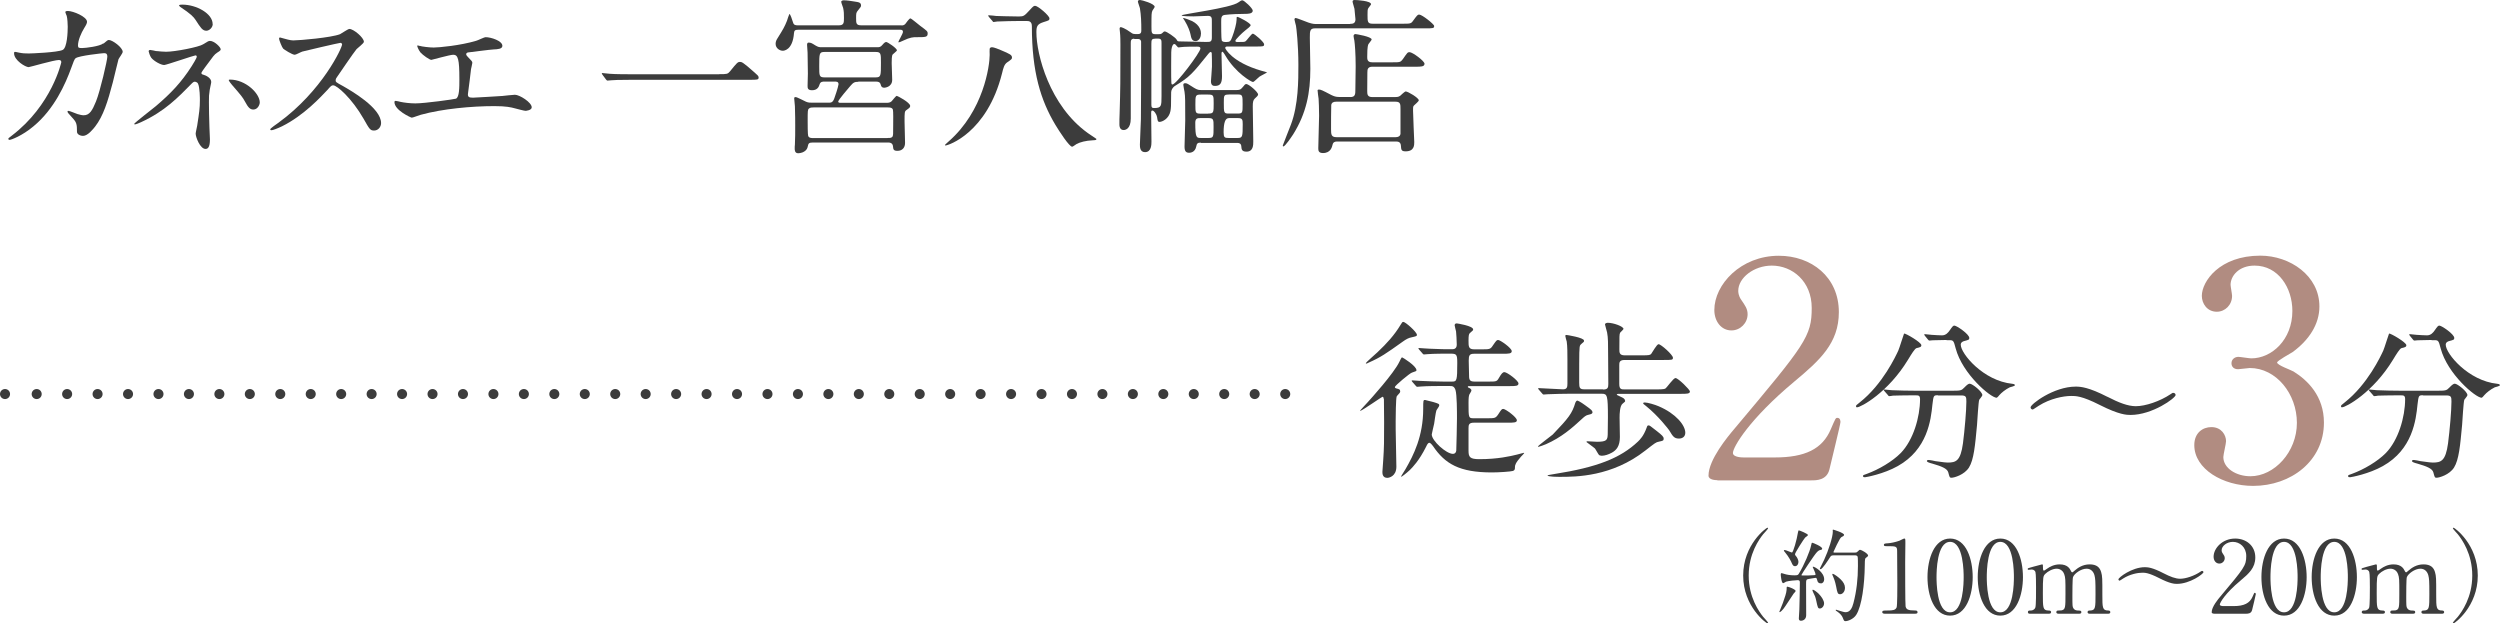 <?xml version="1.0" encoding="UTF-8"?>
<svg id="_レイヤー_2" data-name="レイヤー 2" xmlns="http://www.w3.org/2000/svg" viewBox="0 0 248.77 62.03">
  <defs>
    <style>
      .cls-1 {
        fill: #3c3c3c;
      }

      .cls-2 {
        fill: #b18c81;
      }

      .cls-3, .cls-4 {
        fill: none;
        stroke: #3c3c3c;
        stroke-linecap: round;
        stroke-linejoin: round;
      }

      .cls-4 {
        stroke-dasharray: 0 3.03;
      }
    </style>
  </defs>
  <g id="_文字" data-name="文字">
    <g>
      <g>
        <path class="cls-1" d="M10.3,4.34c.37-.32.42-.36.54-.36.34,0,1.37.74,1.37,1.18,0,.14-.37.62-.42.74-.03.08-.47,1.93-.56,2.28-.51,1.94-.95,3.36-1.76,4.41-.19.24-.73.93-1.2.93-.32,0-.61-.17-.61-.41,0-.74-.03-.93-.47-1.4-.42-.46-.47-.51-.47-.61,0-.07.05-.07.08-.07.15,0,.78.29.91.32.24.07.44.12.62.12.59,0,.86-.49,1.22-1.37.42-1.03,1.13-4.12,1.13-4.46,0-.35-.19-.35-.34-.35-.1,0-2.52.25-2.82.51-.12.08-.24.44-.42.93-.59,1.64-1.71,4.14-3.77,5.84-1.13.95-2.23,1.35-2.38,1.35-.05,0-.12-.03-.12-.1s.03-.08.34-.32c3.99-3.04,4.93-7.28,4.93-7.31,0-.15-.08-.22-.24-.22-.49,0-2.89.71-3.01.71-.32,0-1.45-.68-1.45-1.38,0-.07,0-.14.1-.14.07,0,.1.02.41.08.35.07.59.08.96.08.25,0,2.84-.1,3.36-.35.46-.2.51-1.82.51-2.31,0-.24-.03-.84-.1-1.08-.02-.05-.14-.32-.14-.37,0-.12.19-.12.25-.12.52,0,1.91.57,1.91,1.08,0,.13-.07.29-.29.64-.29.47-.61,1.2-.61,1.72,0,.25.12.25.42.25.32,0,1.76-.17,2.09-.46Z"/>
        <path class="cls-1" d="M15.57,5.08c.27.03.66.07.96.07.89,0,3.28-.47,3.68-.74.49-.3.54-.34.69-.34.42,0,1.06.62,1.06.83,0,.1-.03.14-.35.34-.29.19-.35.3-1.2,1.45-.14.19-.37.51-.37.57,0,.13.1.15.24.19.19.05.74.3.74.71,0,.12-.14.66-.15.78-.08.52-.08.61-.08,1.23,0,.42.02,1.81.05,2.5,0,.19.05,1.03.05,1.2,0,.81-.22.95-.44.95-.54,0-.98-1.18-.98-1.52,0-.13.14-.69.15-.79.2-1.3.27-1.74.27-2.55,0-.13,0-1.28-.19-1.64-.08-.17-.3-.19-.32-.19-.08,0-.17.05-.25.13-1.42,1.45-2.74,2.82-5.1,3.9-.14.07-.51.22-.61.22-.03,0-.07-.02-.07-.05,0-.08,1.82-1.49,2.16-1.77,1.47-1.25,2.53-2.35,3.56-3.97.12-.19.51-.81.51-.95,0-.12-.1-.13-.13-.13-.13,0-2.92.96-3.11.96-.32,0-1-.37-1.28-.71-.14-.17-.27-.61-.27-.66,0-.07.07-.13.15-.13.1,0,.54.1.62.12ZM21.17,2.38c0,.37-.35.68-.64.68-.39,0-.59-.34-1.05-1.05-.22-.34-.49-.62-1.54-1.32-.03-.03-.12-.1-.12-.15,0-.08.25-.08.32-.08,1.42,0,3.02.9,3.02,1.93ZM25.85,10.19c0,.22-.2.71-.64.71-.32,0-.51-.19-.83-.79-.24-.44-.34-.56-1.3-1.67-.07-.08-.32-.39-.32-.47,0-.05.12-.05.13-.05,1.54,0,2.96,1.37,2.96,2.28Z"/>
        <path class="cls-1" d="M33.84,4.27c-.12,0-3.67.83-3.75.86-.12.03-.64.32-.76.32-.25,0-1.05-.51-1.15-.61-.12-.12-.41-.86-.41-.98,0-.08.02-.13.1-.13.02,0,.39.1.44.12.52.15.73.17.9.17.57,0,3.75-.27,4.63-.62.15-.07.78-.52.93-.52.41,0,1.44.86,1.44,1.28,0,.15-.62.61-.73.73-.34.41-1.67,2.38-1.94,2.77-.07.08-.14.2-.14.34,0,.15.03.19.74.57.76.44,3.78,2.15,3.78,3.68,0,.39-.3.74-.69.74s-.46-.12-1.05-1.17c-1.17-2.04-2.65-3.33-3.02-3.33-.17,0-.22.05-.59.47-.59.62-2.31,2.52-4.51,3.61-.46.22-.91.39-1.05.39-.03,0-.12,0-.12-.1,0-.07.68-.56.78-.62,4.41-3.19,6.42-7.57,6.37-7.84-.03-.14-.17-.14-.2-.14Z"/>
        <path class="cls-1" d="M41.74,4.56c.25.08,1.01.17,1.42.17.51,0,2.65-.2,4.22-.67.15-.03.79-.36.95-.36.52,0,1.66.36,1.66.86,0,.32-.47.34-.88.36-.39.02-2.11.25-2.47.29-.07,0-.25.03-.25.19,0,.08.07.17.15.25.41.42.46.47.46.61,0,.1-.12.54-.13.62-.07.68-.19,1.55-.29,2.33,0,.08-.02.15-.02.19,0,.25.12.32.51.32.34,0,2.47-.15,2.92-.17.2-.02,1.06-.12,1.25-.12.46,0,1.67.76,1.67,1.25,0,.3-.57.35-.62.35-.13,0-.86-.2-1.06-.25-.37-.1-.86-.22-2.04-.22-2.26,0-5.17.27-7.31.86-.15.03-.78.29-.91.29-.07,0-1.72-.73-1.72-1.55,0-.07.03-.12.12-.12s.42.08.49.1c.34.07.91.15,1.47.15.96,0,3.92-.42,4.04-.47.34-.15.34-1.1.34-1.94,0-1.99-.13-2.43-.61-2.43-.35,0-2.11.51-2.18.51-.17,0-.84-.46-1.1-.76-.17-.24-.35-.61-.29-.67.02-.02.22.03.24.05Z"/>
        <path class="cls-1" d="M71.57,7.38c.76,0,.84,0,1.08-.29.68-.84.76-.93.98-.93.17,0,.27,0,1.45,1.05.27.24.41.35.41.49,0,.24-.1.24-.93.24h-11.62c-1.42,0-1.92.03-2.13.05-.05,0-.3.03-.35.03-.07,0-.1-.05-.15-.1l-.35-.47s-.08-.12-.08-.15.05-.03.07-.03c.08,0,.61.07.71.07.54.05,1.86.05,2.35.05h8.58Z"/>
        <path class="cls-1" d="M89.69,2.53c.12,0,.25,0,.39-.14.07-.08.39-.56.51-.56.1,0,.81.62.98.74.66.49.74.54.74.76,0,.37-.2.37-1.13.37-.29,0-.59,0-1.3.34-.34.15-.37.17-.44.17-.02,0-.05,0-.05-.02,0-.1.46-.84.46-1.01,0-.22-.17-.22-.27-.22h-10.13c-.3,0-.42.05-.44.32-.13,1.77-1.06,1.77-1.12,1.77-.29,0-.71-.24-.71-.69,0-.25.1-.41.2-.57.56-.9.68-1.1.93-1.72.03-.1.22-.68.24-.68.1,0,.27.56.37.86.07.24.24.27.46.27h4.09c.51,0,.51-.27.51-.73,0-.39,0-.64-.08-1-.02-.08-.19-.51-.19-.61,0-.12.17-.15.25-.15.32,0,.74.07,1.06.12.47.07.66.1.66.41,0,.1-.05.17-.29.46-.2.24-.2.29-.2.79s0,.71.52.71h3.99ZM85.42,8.14c-.39,0-.51.07-.81.42-.17.19-1.2,1.4-1.2,1.54s.15.13.27.13h4.53c.15,0,.35,0,.51-.15.08-.07.41-.54.52-.54.07,0,1.33.66,1.33,1,0,.15-.08.2-.37.41-.19.13-.19.24-.19,1.13,0,.34.05,1.96.05,2.14,0,.47-.27.79-.76.79-.41,0-.41-.17-.44-.44-.03-.39-.37-.39-.54-.39h-7.42c-.42,0-.46.1-.52.39-.13.68-.95.68-.96.68-.34,0-.34-.34-.34-.46s0-.29.02-.41c.03-.42.03-1.42.03-1.88,0-.17,0-1.25-.03-1.93,0-.12-.07-.64-.07-.76,0-.08,0-.15.14-.15.15,0,.86.39,1.03.46.22.1.42.1.64.1h1.57c.29,0,.46,0,.62-.46.34-.95.41-1.35.41-1.37,0-.27-.2-.27-.39-.27h-1.03c-.13,0-.39,0-.46.27-.08.27-.24.59-.76.59-.44,0-.44-.24-.44-.44,0-.17.03-1.01.03-1.22,0-.22-.02-1.76-.03-2.08,0-.1-.05-.64-.05-.76,0-.08,0-.24.15-.24.2,0,.29.03.66.27.29.17.37.19.66.19h5.47c.25,0,.37,0,.57-.25.17-.2.27-.27.37-.27.13,0,1.06.62,1.06.83,0,.08-.37.34-.42.41-.1.1-.1.64-.1.86,0,.24.05,1.4.05,1.66,0,.73-.73.79-.79.79-.27,0-.32-.19-.34-.27-.05-.19-.12-.34-.49-.34h-1.76ZM88.31,13.73c.15,0,.36.02.47-.1s.1-.24.1-1.28c0-.22.02-1.3-.03-1.44-.07-.22-.35-.22-.52-.22h-7.38c-.15,0-.34,0-.46.12s-.12.22-.12,1.27c0,.24,0,1.32.05,1.44.07.22.34.22.52.22h7.36ZM87.14,7.7c.52,0,.52-.15.52-1.45,0-.91,0-1.08-.52-1.08h-5.1c-.52,0-.52.15-.52,1.45,0,.91,0,1.08.52,1.08h5.1Z"/>
        <path class="cls-1" d="M100.7,5.73c0,.13-.03.17-.47.47-.3.2-.39.56-.52,1.1-1.5,5.95-5.37,7.18-5.64,7.18-.02,0-.03-.02-.03-.05s.03-.07.34-.34c3.51-3.06,4.1-7.57,4.1-8.62,0-.19-.02-.52,0-.62.03-.12.14-.15.25-.15.15,0,.68.2.89.3.88.37,1.08.47,1.08.73ZM98.4,1.67q-.07-.08-.07-.12s.03-.03.05-.03c.12,0,.64.05.76.07.2,0,1.35.05,2.26.05.47,0,.54-.07,1.05-.62.37-.41.42-.44.56-.44.27,0,1.42.98,1.42,1.25,0,.19-.05.2-.56.36-.64.2-.74.41-.74,1.01,0,2.21,1.3,7.31,5.13,10.05.14.1.84.56.84.57,0,.12-.03.12-.35.14-.71.03-1.28.19-1.62.37-.07.03-.36.27-.44.27-.3,0-1.3-1.57-1.66-2.16-1.47-2.45-2.35-5.27-2.35-9.83,0-.51-.32-.52-.52-.52h-.79c-.41,0-1.55.02-2.13.05-.05,0-.3.05-.37.05-.05,0-.08-.05-.13-.12l-.34-.39Z"/>
        <path class="cls-1" d="M112.88,3.85c-.34,0-.36.19-.36.44v7.5c0,1.05-.54,1.15-.71,1.15-.42,0-.42-.46-.42-.57,0-.27,0-.76.02-1.03.08-2.72.08-3.14.08-6.93,0-.24,0-.83-.05-1.25,0-.03-.03-.22-.03-.29s.02-.17.12-.17c.05,0,.41.1,1.01.54.2.15.25.15.68.15.35,0,.35-.2.35-.42,0-.73-.02-1.45-.14-2.16-.02-.1-.2-.56-.2-.66s.08-.15.22-.15c.15,0,1.45.36,1.45.68,0,.07-.2.32-.22.37-.1.22-.1.35-.1,1.59,0,.59,0,.76.37.76h.35c.14,0,.25,0,.37-.12.13-.13.15-.15.25-.15.17,0,1.03.59,1.15.79.1.17.1.2.3.2.39,0,2.11.05,2.47.05h.29c.27,0,.46,0,.46-.42v-1.55c0-.39.02-.62-.39-.62-.22,0-1.22.05-1.44.05-.2,0-1.18,0-1.18-.1,0-.12,4.93-.73,5.66-1.3.19-.13.27-.2.39-.2.17,0,1.03.79,1.03,1.03,0,.32-.51.32-.76.32-.59,0-1.42.03-1.99.1-.39.03-.39.3-.39.69,0,.24,0,1.72.05,1.84.07.17.25.17.49.17.32,0,.41-.08.57-.54.22-.57.42-1.35.42-1.66,0-.29,0-.3.08-.3.12,0,1.32.61,1.32.83,0,.1-.3.34-.56.54-.25.19-.96.88-.96,1.01,0,.12.13.12.17.12.62,0,.69,0,.81-.05.15-.07.61-.78.76-.78s1.12.83,1.12,1.06c0,.22-.08.22-.9.22h-2.7c-.15,0-.27,0-.27.15,0,.05.64,1.4,3.6,2.26.2.05.57.15.57.17s-.68.35-.79.44c-.1.07-.51.51-.62.51-.15,0-1.71-.88-2.74-2.62-.05-.1-.24-.39-.29-.39s-.1.03-.1.19c0,.35.05,1.93.05,2.25,0,.64-.15.96-.68.96-.15,0-.42,0-.42-.47,0-.08.1-1.22.1-1.45,0-.15,0-1.23-.02-1.33-.02-.05-.03-.13-.1-.13-.08,0-.2.13-.25.2-1.57,1.96-1.84,2.28-3.28,3.16-.29.17-.41.46-.41.66,0,1.47-.02,1.54-.07,1.86-.15.79-.84,1.08-1.08,1.08-.19,0-.2-.13-.25-.47-.03-.24-.29-.66-.47-.66-.07,0-.12.02-.12.24,0,.46.03,2.43.03,2.84,0,.29,0,1.06-.64,1.06-.51,0-.51-.52-.51-.76,0-.41.1-2.16.1-2.53.02-.49.02-5.84.02-6.55v-1.17c-.05-.25-.24-.25-.35-.25h-.34ZM114.96,3.85c-.35,0-.39.1-.39.52v6.06c0,.27.07.32.27.32.73,0,.74-.19.74-1.2v-5.25c0-.27,0-.46-.35-.46h-.27ZM116.85,4.38c-.15,0-.22.27-.24.34-.07.25-.07.41-.07,1.88,0,.71,0,1.5.02,1.64,0,.07.02.17.1.17.39,0,2.79-3.21,2.79-3.58,0-.19-.19-.19-.34-.19-.34,0-1.28,0-1.59.05-.03,0-.2.03-.24.03-.07,0-.08-.03-.27-.24-.03-.05-.08-.1-.17-.1ZM119.5,3.36c0,.47-.27.73-.52.73-.39,0-.44-.3-.52-.69-.05-.24-.22-.76-.57-1.33-.15-.24-.17-.25-.17-.27,0-.07.76.22.91.3.81.42.88,1.01.88,1.27ZM119.5,14.19c-.34,0-.41.1-.46.37-.12.64-.64.64-.71.64-.29,0-.46-.12-.46-.61,0-.37.07-2.18.07-2.6,0-1.96,0-2.38-.07-2.85-.02-.1-.12-.59-.12-.69,0-.12.05-.17.19-.17.17,0,.25.05.88.46.35.22.51.22.73.22h3.48c.24,0,.41,0,.64-.3.15-.2.24-.3.34-.3.25,0,1.18.79,1.18,1.05,0,.1-.15.24-.34.41-.15.15-.19.34-.19.78,0,.49.05,2.91.05,3.46,0,.39,0,1.03-.68,1.03-.47,0-.49-.25-.51-.52-.02-.32-.24-.35-.42-.35h-3.62ZM120.23,11.3c.54,0,.54-.1.54-1.01,0-.78,0-.88-.54-.88h-.74c-.54,0-.54.1-.54,1,0,.81,0,.9.54.9h.74ZM120.24,13.73c.52,0,.52-.1.52-1.1,0-.74,0-.88-.52-.88h-.78c-.27,0-.52,0-.52.46,0,1.52.12,1.52.57,1.52h.73ZM122.25,11.76q-.49,0-.49,1.4c0,.52.1.57.49.57h.9c.49,0,.51-.12.51-1.37,0-.46-.03-.61-.49-.61h-.91ZM122.25,9.41c-.47,0-.47.1-.47.81,0,.98,0,1.08.47,1.08h.91c.49,0,.49-.1.49-.9,0-.9,0-1-.49-1h-.91Z"/>
        <path class="cls-1" d="M134.36,2.37c.19,0,.52,0,.52-.44,0-.07-.05-.61-.1-1.05-.02-.12-.19-.62-.19-.73s.1-.15.2-.15c.22,0,1.64.08,1.64.42,0,.07-.24.32-.27.39-.08.12-.08.3-.08.67,0,.68,0,.88.51.88h2.94c.79,0,.88,0,1.08-.29.41-.56.46-.62.61-.62.29,0,1.49.96,1.49,1.13,0,.24-.08.24-.9.24h-10.95c-.52,0-.52.27-.52.95,0,.49.05,2.64.05,3.08,0,2.36-.39,4.41-1.71,6.52-.17.25-.79,1.2-.98,1.2-.05,0-.05-.07-.05-.1s.71-1.81.81-2.08c.74-1.96.74-4.41.74-5.93,0-2.01-.2-3.7-.24-3.9-.02-.1-.15-.54-.15-.62,0-.07.03-.15.13-.15s1.06.39,1.27.46c.42.14.59.14.86.14h3.28ZM134.36,9.66c.51,0,.51-.29.51-.79,0-.35.03-1.94.03-2.26,0-1.28-.08-2.25-.13-2.57-.02-.07-.08-.39-.08-.46,0-.13.1-.19.19-.19.05,0,1.61.25,1.61.54,0,.08-.29.39-.32.46-.12.24-.12.96-.12,1.27,0,.22,0,.54.49.54h2.03c.73,0,.79,0,1.03-.32.44-.64.47-.69.66-.69.3,0,1.49.88,1.49,1.15,0,.3-.35.3-.9.3h-4.29c-.19,0-.37.03-.46.25-.03.07-.05.1-.05,2.16,0,.34.02.61.51.61h2.25c.14,0,.34,0,.51-.12.08-.07.46-.44.56-.44.22,0,1.3.64,1.3.88,0,.12-.41.44-.47.51-.1.1-.1.15-.1.52,0,.49.12,2.97.12,3.12,0,.32,0,.93-.86.93-.44,0-.44-.17-.47-.57-.02-.34-.25-.41-.47-.41h-5.86c-.22,0-.41.05-.47.32-.05.22-.19.83-.95.83-.44,0-.47-.24-.47-.47,0-.51.08-2.75.08-3.23,0-.78-.03-1.35-.05-1.71-.02-.12-.1-.71-.1-.83,0-.05.07-.08.13-.08.19,0,.34.07,1.23.54.27.13.46.2.78.2h1.15ZM132.96,10.12c-.25,0-.44.07-.49.32-.02.08-.02,2.18-.02,2.42,0,.54.03.79.54.79h5.9c.22,0,.44-.08.47-.34v-2.45c0-.49,0-.74-.49-.74h-5.91Z"/>
      </g>
      <g>
        <g>
          <path class="cls-1" d="M137.69,39.69c0-.05-.02-.21-.12-.21-.05,0-2.06,1.4-2.2,1.4-.02,0-.03-.02-.03-.03,0-.02.68-.73.77-.84.22-.24,2.59-2.85,3.14-4.01.1-.2.2-.44.27-.44.05,0,1.43.85,1.43,1.28,0,.09-.05.1-.46.24-.22.07-1.69,1.3-1.69,1.43,0,.09.07.12.14.14.29.07.39.1.39.29,0,.03,0,.08-.03.12-.03.07-.29.32-.32.39-.08.19-.1,2.06-.1,2.44-.02.65.07,3.84.07,4.55,0,.97-.75,1.11-.9,1.11-.49,0-.49-.44-.49-.6,0-.14.07-1.01.08-1.14.09-1.28.09-1.94.09-3.8,0-1.07-.02-2.1-.02-2.32ZM141,33.31c0,.14-.07.15-.55.26-.27.05-.51.17-.87.43-1.67,1.19-2.18,1.55-3.38,2.08-.19.09-.2.1-.24.1-.02,0-.05,0-.05-.05s1.01-.94,1.16-1.08c.94-.89,1.69-1.71,2.3-2.73.14-.22.17-.29.27-.29.21,0,1.35,1.01,1.35,1.28ZM143.55,38.41c-.39,0-1.55,0-2.15.05-.07,0-.31.03-.38.03-.05,0-.08-.03-.14-.1l-.34-.39q-.07-.08-.07-.12s.02-.03.07-.03c.12,0,.65.05.75.05.79.03,1.54.07,2.34.07h.87c.46,0,.51-.08.51-1.88,0-.89-.09-.9-.8-.9-.39,0-1.55,0-2.15.05-.07,0-.31.03-.36.03-.07,0-.1-.03-.15-.1l-.34-.39c-.05-.09-.07-.09-.07-.12,0-.02.02-.03.07-.03.07,0,.9.07,1.08.07,1.25.05,1.28.05,2.18.05.15,0,.49,0,.49-.46,0-.38-.05-1.13-.07-1.31-.02-.1-.14-.53-.14-.61,0-.15.1-.19.22-.19.02,0,1.62.24,1.62.6,0,.09-.02.1-.32.36-.1.09-.14.21-.14.77s0,.85.56.85h.73c.79,0,.89,0,1.13-.38.34-.49.38-.55.53-.55.2,0,1.35.8,1.35,1.11,0,.26-.32.26-.92.26h-2.81c-.46,0-.55.14-.55.68,0,.2.03,1.13.03,1.31,0,.55,0,.78.55.78h1.35c.79,0,.87,0,1.06-.34.27-.46.39-.6.56-.6.27,0,1.4.84,1.4,1.13,0,.26-.31.26-.9.26h-3.99c-.1,0-.15,0-.15.07,0,.05.05.09.15.12.07.03.21.12.21.24,0,.09-.19.36-.21.41-.05.15-.08.29-.08.84,0,1.48,0,1.52.51,1.52h1.31c.79,0,.87,0,1.13-.38.32-.5.36-.55.51-.55.21,0,1.35.82,1.35,1.13,0,.24-.31.24-.92.24h-3.36c-.5,0-.53.22-.53.56v2.23c0,.65.15.84,1.09.84,1.81,0,3.07-.29,3.75-.46.1-.02.61-.17.65-.17.02,0,.05,0,.05.03s-.26.29-.31.34c-.58.65-.61.89-.61,1.04,0,.19,0,.31-.19.39-.22.07-1.42.15-2.1.15-3.24,0-4.67-.85-5.87-2.63-.07-.09-.24-.32-.36-.32-.1,0-.19.1-.32.39-.7,1.4-1.35,2.05-1.62,2.32-.34.32-.8.67-.85.67-.02,0-.02-.02-.02-.03,0-.05.38-.61.44-.73.8-1.38,1.76-3.28,1.76-5.99,0-.84,0-.89.19-.89.02,0,.61.15.8.2.56.17.61.19.61.34,0,.1-.27.44-.29.51-.07.2-.19,1.13-.22,1.31-.03.14-.24,1.01-.24,1.07,0,.63,1.45,1.93,2.1,1.93.1,0,.29-.02.34-.32.02-.15.07-3,.07-3.22,0-.63,0-2.35-.15-2.82-.14-.39-.32-.39-.6-.39h-.68Z"/>
          <path class="cls-1" d="M158.47,41c0,.14-.07.2-.36.26-.31.05-.49.24-.7.43-.99.92-2.05,1.84-3.57,2.51-.12.05-.67.26-.73.26-.03,0-.07,0-.07-.03,0-.09,1.31-1.04,1.47-1.19,1.59-1.66,1.93-2.1,2.25-3.17.02-.03.09-.21.19-.21.05,0,.32.12.78.46.67.48.73.55.73.7ZM159.53,38.76c.46,0,.51-.19.51-.55,0-.96-.02-1.94-.02-2.92,0-1.06,0-1.69-.1-2.2-.02-.14-.21-.73-.21-.8,0-.15.22-.17.29-.17.55,0,1.55.36,1.55.61,0,.07-.31.32-.34.39-.07.15-.07.31-.07,1.64,0,.31,0,.6.53.6h1.77c.65,0,.77-.03.87-.15s.55-.96.73-.96c.24,0,1.43,1.06,1.43,1.35,0,.22-.1.22-.92.22h-3.89c-.53,0-.53.27-.53.53v1.84c0,.55.19.56.55.56h3.12c.2,0,.75,0,.89-.07.19-.1.8-1.06,1.04-1.06.26,0,1.43,1.16,1.43,1.33,0,.24-.31.24-.9.24h-6.24s-.14.02-.14.08c0,.03.05.05.39.21.27.12.41.2.44.39.02.09-.02.12-.24.29-.29.21-.31,1.02-.31,1.4,0,.1.03,1.72.03,1.93,0,.9-.34,1.3-.79,1.55-.34.19-.72.31-1.01.31-.07,0-.15-.02-.24-.05-.1-.05-.36-.58-.44-.67-.12-.12-.85-.63-.85-.65,0-.05.07-.07.1-.07.05,0,.8.05.96.05.97,0,1.04-.19,1.06-.75,0-.49.02-1.19.02-1.71,0-2.18-.07-2.32-.61-2.32h-3.26c-.31,0-1.57.02-2.15.05-.05,0-.31.03-.38.03-.05,0-.08-.03-.14-.1l-.34-.39q-.07-.08-.07-.12s.03-.03.07-.03c.34,0,2.01.12,2.41.12s.44-.22.44-.56v-2.44c0-.48,0-1.33-.07-1.76-.02-.07-.14-.46-.14-.55s.05-.1.12-.1c.02,0,1.74.26,1.74.56,0,.03,0,.09-.02.12-.05.05-.32.27-.36.34-.1.21-.1.56-.1,3.74,0,.51.07.65.51.65h1.84ZM165.55,43.64c0,.21-.07.22-.48.31-.29.05-.39.14-1.33.87-3.34,2.63-6.94,2.63-8.5,2.63-.19,0-1.25,0-1.25-.14,0-.03.41-.1.67-.14,4.25-.67,6.58-1.57,8.34-3.24.19-.19.55-.53.85-1.36.07-.21.09-.24.21-.24.1,0,.17.07.79.55.56.44.7.58.7.77ZM167.7,43.06c0,.38-.27.58-.63.58-.48,0-.61-.22-.97-.82-.05-.08-1.08-1.43-2.3-2.41-.26-.21-.29-.22-.29-.29s.14-.07.17-.07c.27,0,1.02.22,1.38.38,1.71.73,2.64,1.89,2.64,2.63Z"/>
          <path class="cls-2" d="M170.88,47.78c-.18,0-.87-.03-.87-.45,0-1.58,1.91-3.88,2.6-4.69,7.05-8.39,7.67-9.17,7.67-12,0-2.66-1.94-4.21-3.97-4.21-1.79,0-3.34,1.22-3.34,2.51,0,.09,0,.48.3.9.39.57.63.9.63,1.43,0,.87-.72,1.61-1.61,1.61-1.01,0-1.7-.9-1.7-2.03,0-2.54,2.63-5.4,6.42-5.4,3.22,0,5.97,2.09,5.97,5.61,0,3.08-1.88,4.78-4.42,6.9-4.51,3.76-6.12,6.54-6.12,7.11,0,.45.96.45,1.08.45h3.08c3.02,0,4.75-.84,5.58-2.81.48-1.11.48-1.13.66-1.13.3,0,.3.36.3.42,0,.24-.96,4.09-1.1,4.72-.27,1.08-1.31,1.08-1.79,1.08h-9.35Z"/>
          <path class="cls-1" d="M191.19,34.35c0,.17-.12.21-.48.29-.17.05-.48.55-.85,1.16-1.98,3.26-4.69,4.73-5.07,4.73-.07,0-.1-.03-.1-.1,0-.1.03-.12.36-.38,2.3-1.81,3.6-4.64,3.84-5.15.12-.26.56-1.71.58-1.71.12-.05,1.72.87,1.72,1.16ZM192.84,39.33c-.44,0-.44.03-.55.94-.15,1.5-.48,4.45-3.45,6.11-1.4.79-3.17,1.11-3.26,1.11-.05,0-.2,0-.2-.12,0-.09.08-.12.39-.22,1.18-.43,2.54-1.23,3.36-2.06,1.26-1.28,1.93-3.6,1.93-5.37,0-.38-.17-.38-.43-.38h-.51c-.63,0-1.45.02-1.76.03-.07.02-.31.05-.36.05-.07,0-.1-.05-.15-.12l-.34-.39c-.05-.07-.07-.08-.07-.1,0-.03.02-.05.07-.05.12,0,.63.07.75.07.84.03,1.54.05,2.34.05h3.74c.77,0,.85-.03,1.13-.32.26-.27.41-.38.53-.38.27,0,1.26.79,1.26,1.14,0,.09-.27.39-.31.46-.08.17-.19,2.12-.22,2.51-.19,2.06-.32,3.46-.8,4.23-.46.73-1.48,1.02-1.74,1.02-.19,0-.19-.05-.32-.53-.1-.39-.68-.61-1.57-.87-.38-.1-.56-.17-.56-.27s.15-.1.19-.1c.12,0,.58.1.67.12.9.12,1.01.14,1.21.14.82,0,1.28-.15,1.52-1.91.17-1.31.34-3.29.34-4.16,0-.46-.03-.61-.51-.61h-2.3ZM193.7,33.83c-.43,0-1.01.02-1.37.03-.05,0-.29.03-.34.03s-.07-.02-.14-.1l-.32-.39s-.05-.08-.05-.12c0-.02.02-.03.05-.03.1,0,.6.07.7.07.19.02.9.05,1.02.05.39,0,.61-.29.72-.44.34-.48.38-.53.51-.53.22,0,1.48.85,1.48,1.23,0,.17-.05.19-.51.31-.08.02-.34.1-.34.36,0,.89,2.25,3.6,5.13,3.89.05,0,.26.03.26.14,0,.09-.44.19-.51.21-.44.22-.82.53-1.04.78-.03.05-.22.26-.27.26-.58,0-3.4-2.35-4.08-4.93-.19-.73-.22-.8-.61-.8h-.29Z"/>
          <path class="cls-1" d="M209.7,39.48c1.16.6,2.06.94,2.83.94.97,0,2.42-.5,3.45-1.19.15-.1.2-.14.27-.14.19,0,.24.15.24.22,0,.29-2.3,1.98-4.49,1.98-.39,0-1.13-.02-3.05-.99-1.81-.92-2.42-.9-2.85-.9-.77,0-2.1.26-3.22.97-.09.05-.56.38-.6.38-.15,0-.22-.12-.22-.22,0-.31,2.3-2.06,4.49-2.06.51,0,1.31.07,3.16,1.02Z"/>
          <path class="cls-2" d="M230.8,30.49c0,1.76-1.02,3.34-2.66,4.54-.24.15-1.55.87-1.55,1.04,0,.27,1.4.75,1.64.9,1.4.87,3.02,2.45,3.02,5.08,0,3.82-3.28,6.3-7.05,6.3-2.99,0-5.85-1.67-5.85-4.06,0-1.22.84-1.79,1.7-1.79,1.02,0,1.46.81,1.46,1.4,0,.24-.27,1.34-.27,1.58,0,1.11,1.28,1.91,2.69,1.91,2.39,0,4.63-2.42,4.63-5.31s-2.06-5.46-4.69-5.46c-.15,0-.99.12-1.16.12-.45,0-.66-.27-.66-.6,0-.36.3-.63.69-.63.18,0,1.08.15,1.28.15,2.03,0,4.09-1.85,4.09-4.72,0-2.3-1.4-4.51-3.76-4.51-1.58,0-2.39,1.04-2.39,1.91,0,.15.15.93.15,1.1,0,.9-.69,1.58-1.52,1.58-.96,0-1.49-.81-1.49-1.58,0-1.43,1.76-4,5.82-4,2.96,0,5.88,2,5.88,5.05Z"/>
          <path class="cls-1" d="M239.45,34.35c0,.17-.12.21-.48.29-.17.05-.48.55-.85,1.16-1.98,3.26-4.69,4.73-5.07,4.73-.07,0-.1-.03-.1-.1,0-.1.03-.12.36-.38,2.3-1.81,3.6-4.64,3.84-5.15.12-.26.56-1.71.58-1.71.12-.05,1.72.87,1.72,1.16ZM241.11,39.33c-.44,0-.44.03-.55.94-.15,1.5-.48,4.45-3.45,6.11-1.4.79-3.17,1.11-3.26,1.11-.05,0-.2,0-.2-.12,0-.09.08-.12.39-.22,1.18-.43,2.54-1.23,3.36-2.06,1.26-1.28,1.93-3.6,1.93-5.37,0-.38-.17-.38-.43-.38h-.51c-.63,0-1.45.02-1.76.03-.07.02-.31.05-.36.05-.07,0-.1-.05-.15-.12l-.34-.39c-.05-.07-.07-.08-.07-.1,0-.03.02-.05.07-.05.12,0,.63.07.75.07.84.03,1.54.05,2.34.05h3.74c.77,0,.85-.03,1.13-.32.26-.27.41-.38.53-.38.27,0,1.26.79,1.26,1.14,0,.09-.27.39-.31.46-.08.17-.19,2.12-.22,2.51-.19,2.06-.32,3.46-.8,4.23-.46.73-1.48,1.02-1.74,1.02-.19,0-.19-.05-.32-.53-.1-.39-.68-.61-1.57-.87-.38-.1-.56-.17-.56-.27s.15-.1.19-.1c.12,0,.58.1.67.12.9.12,1.01.14,1.21.14.82,0,1.28-.15,1.52-1.91.17-1.31.34-3.29.34-4.16,0-.46-.03-.61-.51-.61h-2.3ZM241.96,33.83c-.43,0-1.01.02-1.37.03-.05,0-.29.03-.34.03s-.07-.02-.14-.1l-.32-.39s-.05-.08-.05-.12c0-.02.02-.03.05-.03.1,0,.6.07.7.07.19.02.9.05,1.02.05.39,0,.61-.29.72-.44.34-.48.38-.53.51-.53.22,0,1.48.85,1.48,1.23,0,.17-.05.19-.51.31-.08.02-.34.1-.34.36,0,.89,2.25,3.6,5.13,3.89.05,0,.26.03.26.14,0,.09-.44.19-.51.21-.44.22-.82.53-1.04.78-.03.05-.22.26-.27.26-.58,0-3.4-2.35-4.08-4.93-.19-.73-.22-.8-.61-.8h-.29Z"/>
        </g>
        <g>
          <path class="cls-1" d="M175.45,61.38c.08.09.49.53.49.59,0,.02-.02.06-.07.06-.1,0-2.41-1.66-2.41-4.76s2.31-4.76,2.41-4.76c.05,0,.07.04.07.06,0,.06-.41.5-.49.59-.4.5-1.44,1.93-1.44,4.11s1.04,3.61,1.44,4.11Z"/>
          <path class="cls-1" d="M178.68,58.81c0,.06-.17.22-.2.26-.17.24-.85,1.32-1.02,1.52-.07.09-.28.32-.36.32-.03,0-.04,0-.04-.04,0,0,.3-.73.35-.87.18-.51.36-1.02.37-1.3,0-.29,0-.32.09-.32.06,0,.32.1.39.13.14.06.42.19.42.3ZM180.8,57.65c-.02-.09-.04-.15-.14-.15-.09,0-.56.1-.67.11-.27.04-.27.12-.27.5,0,.44.01,2.62.01,3.11s-.42.55-.51.55c-.22,0-.22-.17-.22-.24,0-.13.05-.74.05-.88.02-.73.05-1.96.05-2.68,0-.13-.02-.24-.2-.24s-.94.07-1.17.15c-.04.02-.24.15-.29.15-.18,0-.24-.8-.24-.85s0-.15.09-.15c.01,0,.25.07.27.08.21.07.56.14,1,.14.32,0,.36-.03.45-.18.51-.84,1.09-2.19,1.21-2.8.05-.24.05-.26.13-.26.05,0,.97.37.97.58,0,.09-.07.12-.15.13-.09.02-.18.03-.36.21-.27.27-1.55,2.23-1.55,2.28,0,.03.02.04.03.05.04,0,.63,0,.7,0,.15,0,.47-.02.58-.03.05,0,.09-.02.09-.09,0-.12-.28-.69-.28-.71,0-.04.03-.04.04-.04.16,0,1.1.54,1.1,1.26,0,.22-.13.4-.31.4-.22,0-.35-.08-.41-.41ZM178.62,56.34c-.14,0-.22-.06-.33-.32-.04-.11-.26-.58-.67-1.07-.1-.12-.11-.13-.11-.16s.02-.06.08-.06c.12,0,.65.25.72.25.13,0,.48-1.24.61-2.04.03-.16.05-.16.09-.16.07,0,.9.34.9.46,0,.06-.25.22-.29.26-.12.13-1,1.5-1,1.64,0,.09.04.14.09.19.12.13.25.4.25.58,0,.2-.11.43-.34.43ZM181.51,60.04c0,.29-.22.51-.41.51-.2,0-.22-.08-.37-.78-.09-.4-.12-.46-.32-.86-.02-.05-.06-.14-.06-.18s.03-.05.05-.05c.09,0,.4.23.57.4.29.29.54.68.54.96ZM182.5,55.26c-.22,0-.29.03-.37.15-.23.36-.79,1.23-.97,1.23-.05,0-.07-.03-.07-.07,0-.02.37-.73.43-.87.42-.9.86-2.26.86-2.8,0-.02-.01-.12-.01-.14,0-.03.01-.06.04-.06s1.09.32,1.09.52c0,.1-.12.16-.27.23-.16.07-.79,1.47-.79,1.48,0,.06.08.06.17.06h1.83c.27,0,.28,0,.39-.09.18-.17.2-.19.27-.19.12,0,.79.37.79.57,0,.07-.03.08-.25.26-.08.06-.08.49-.08.75-.02,1.84-.29,4.02-.85,4.89-.26.41-.81.63-1.08.63-.13,0-.16-.08-.25-.32-.09-.25-.32-.47-.55-.63-.14-.09-.16-.1-.16-.15,0-.04.03-.04.04-.04.02,0,.27.09.32.1.27.08.47.15.63.15.43,0,.65-.42.77-.9.32-1.21.45-2.45.45-3.7,0-.16,0-.88-.03-.93-.06-.13-.19-.13-.3-.13h-2.05ZM183.59,58.49c0,.38-.24.64-.48.64s-.28-.12-.4-.77c-.09-.48-.25-.89-.3-.99-.07-.15-.08-.18-.08-.21s0-.06.03-.06c.16,0,.63.38.79.54.28.27.44.55.44.85Z"/>
          <path class="cls-1" d="M187.53,61.07c-.22,0-.23-.13-.23-.16,0-.16.15-.16.51-.16.54,0,.8-.03.92-.31.07-.17.07-1.93.07-2.28,0-.48-.02-2.81-.02-3.34,0-.47-.14-.47-.98-.47-.24,0-.34,0-.34-.13s.1-.14.41-.16c.24-.01.74-.11,1.13-.25.07-.02.41-.22.49-.22.11,0,.11.03.11.48,0,.27-.02,1.56-.02,1.86,0,.46,0,4.3.04,4.41.07.29.21.41.95.41.09,0,.24,0,.24.18,0,.14-.16.14-.25.14h-3.03Z"/>
          <path class="cls-1" d="M194.05,61.26c-1.58,0-2.25-1.99-2.25-3.83s.68-3.84,2.25-3.84c1.62,0,2.25,2.08,2.25,3.84s-.64,3.83-2.25,3.83ZM194.05,53.92c-1.33,0-1.35,3-1.35,3.51,0,.41,0,3.51,1.35,3.5,1.33,0,1.35-2.98,1.35-3.5,0-.42,0-3.51-1.35-3.51Z"/>
          <path class="cls-1" d="M199.05,61.26c-1.58,0-2.25-1.99-2.25-3.83s.68-3.84,2.25-3.84c1.62,0,2.25,2.08,2.25,3.84s-.64,3.83-2.25,3.83ZM199.05,53.92c-1.33,0-1.35,3-1.35,3.51,0,.41,0,3.51,1.35,3.5,1.33,0,1.35-2.98,1.35-3.5,0-.42,0-3.51-1.35-3.51Z"/>
          <path class="cls-1" d="M207.92,61.07c-.18,0-.19-.12-.19-.16,0-.15.12-.16.27-.16.52-.02.52-.29.52-1.64s-.02-1.51-.1-1.85c-.09-.36-.35-.67-.79-.67-.57,0-1.23.5-1.35.84-.06.16-.06,1.59-.06,1.87,0,.97,0,1.08.1,1.23.1.15.23.21.41.22.29.01.38.01.38.16,0,.16-.14.16-.23.16h-2.02c-.08,0-.24,0-.24-.16,0-.06.03-.12.08-.14.06-.03.36-.02.42-.03.41-.08.41-.29.41-1.68s0-1.57-.13-1.94c-.08-.24-.34-.53-.75-.53s-.89.28-1.11.5c-.24.24-.26.26-.26,1.97,0,1.39,0,1.67.52,1.69.15,0,.3.01.3.16s-.14.16-.22.16h-1.89c-.06,0-.2,0-.2-.16s.13-.16.29-.16c.26,0,.41-.17.45-.29.08-.21.07-1.66.07-2,0-.28,0-1.37-.06-1.54-.03-.1-.15-.25-.37-.25-.04,0-.25.03-.3.03-.03,0-.1,0-.1-.07,0-.09.02-.09.49-.22.25-.07.91-.25.94-.25.09,0,.09.05.09.29,0,.26.02.33.1.33.05,0,.25-.15.31-.19.25-.18.69-.43,1.25-.43.81,0,1.02.45,1.12.65.02.04.06.14.13.14.05,0,.07-.02.23-.16.31-.27.8-.63,1.51-.63s1.01.32,1.14.77c.12.42.12.61.12,2.29,0,1.2,0,1.53.56,1.53.07,0,.23,0,.23.17,0,.12-.11.15-.19.15h-1.88Z"/>
          <path class="cls-1" d="M215.28,57.04c.68.35,1.21.55,1.66.55.57,0,1.42-.29,2.02-.7.09-.06.12-.08.16-.08.11,0,.14.09.14.13,0,.17-1.35,1.16-2.63,1.16-.23,0-.66,0-1.79-.58-1.06-.54-1.42-.53-1.67-.53-.45,0-1.23.15-1.89.57-.05.03-.33.22-.35.22-.09,0-.13-.07-.13-.13,0-.18,1.35-1.21,2.63-1.21.3,0,.77.04,1.85.6Z"/>
          <path class="cls-1" d="M220.37,61.07c-.06,0-.29,0-.29-.15,0-.53.64-1.3.87-1.57,2.36-2.81,2.57-3.07,2.57-4.02,0-.89-.65-1.41-1.33-1.41-.6,0-1.12.41-1.12.84,0,.03,0,.16.1.3.13.19.21.3.21.48,0,.29-.24.54-.54.54-.34,0-.57-.3-.57-.68,0-.85.88-1.81,2.15-1.81,1.08,0,2,.7,2,1.88,0,1.03-.63,1.6-1.48,2.31-1.51,1.26-2.05,2.19-2.05,2.38,0,.15.32.15.36.15h1.03c1.01,0,1.59-.28,1.87-.94.16-.37.16-.38.22-.38.1,0,.1.12.1.14,0,.08-.32,1.37-.37,1.58-.09.36-.44.36-.6.36h-3.13Z"/>
          <path class="cls-1" d="M227.28,61.26c-1.58,0-2.25-1.99-2.25-3.83s.68-3.84,2.25-3.84c1.62,0,2.25,2.08,2.25,3.84s-.64,3.83-2.25,3.83ZM227.28,53.92c-1.33,0-1.35,3-1.35,3.51,0,.41,0,3.51,1.35,3.5,1.33,0,1.35-2.98,1.35-3.5,0-.42,0-3.51-1.35-3.51Z"/>
          <path class="cls-1" d="M232.28,61.26c-1.58,0-2.25-1.99-2.25-3.83s.68-3.84,2.25-3.84c1.62,0,2.25,2.08,2.25,3.84s-.64,3.83-2.25,3.83ZM232.28,53.92c-1.33,0-1.35,3-1.35,3.51,0,.41,0,3.51,1.35,3.5,1.33,0,1.35-2.98,1.35-3.5,0-.42,0-3.51-1.35-3.51Z"/>
          <path class="cls-1" d="M241.14,61.07c-.18,0-.19-.12-.19-.16,0-.15.12-.16.27-.16.52-.02.52-.29.52-1.64s-.02-1.51-.1-1.85c-.09-.36-.35-.67-.79-.67-.56,0-1.22.5-1.35.84-.06.16-.06,1.59-.06,1.87,0,.97,0,1.08.1,1.23.1.15.23.21.41.22.29.01.38.01.38.16,0,.16-.14.16-.23.16h-2.01c-.09,0-.24,0-.24-.16,0-.06.03-.12.08-.14.05-.03.35-.02.42-.03.4-.08.4-.29.4-1.68s0-1.57-.13-1.94c-.08-.24-.34-.53-.75-.53-.43,0-.89.28-1.11.5-.24.24-.26.26-.26,1.97,0,1.39,0,1.67.52,1.69.15,0,.3.01.3.16s-.14.16-.22.16h-1.89s-.2,0-.2-.16.13-.16.3-.16c.25,0,.4-.17.44-.29.07-.21.07-1.66.07-2,0-.28,0-1.37-.06-1.54-.03-.1-.15-.25-.37-.25-.04,0-.25.03-.3.03-.02,0-.1,0-.1-.07,0-.08.03-.09.49-.22.23-.06.86-.23.94-.25.1,0,.1.05.1.29,0,.26,0,.33.1.33.04,0,.24-.15.3-.19.25-.18.69-.43,1.25-.43.81,0,1.02.45,1.12.65.02.04.07.14.13.14.05,0,.07-.02.23-.16.31-.27.8-.63,1.51-.63s1.01.32,1.14.77c.12.42.12.61.12,2.29,0,1.2,0,1.53.56,1.53.07,0,.23,0,.23.17,0,.1-.09.15-.19.15h-1.88Z"/>
          <path class="cls-1" d="M244.57,53.16c-.08-.09-.49-.53-.49-.59,0-.02.02-.06.07-.06.1,0,2.41,1.66,2.41,4.76s-2.31,4.76-2.41,4.76c-.05,0-.07-.04-.07-.06,0-.06.41-.5.49-.59.4-.5,1.44-1.93,1.44-4.11s-1.04-3.61-1.44-4.11Z"/>
        </g>
      </g>
      <g>
        <line class="cls-3" x1="127.89" y1="39.21" x2="127.89" y2="39.21"/>
        <line class="cls-4" x1="124.85" y1="39.21" x2="2.02" y2="39.21"/>
        <line class="cls-3" x1=".5" y1="39.21" x2=".5" y2="39.21"/>
      </g>
    </g>
  </g>
</svg>